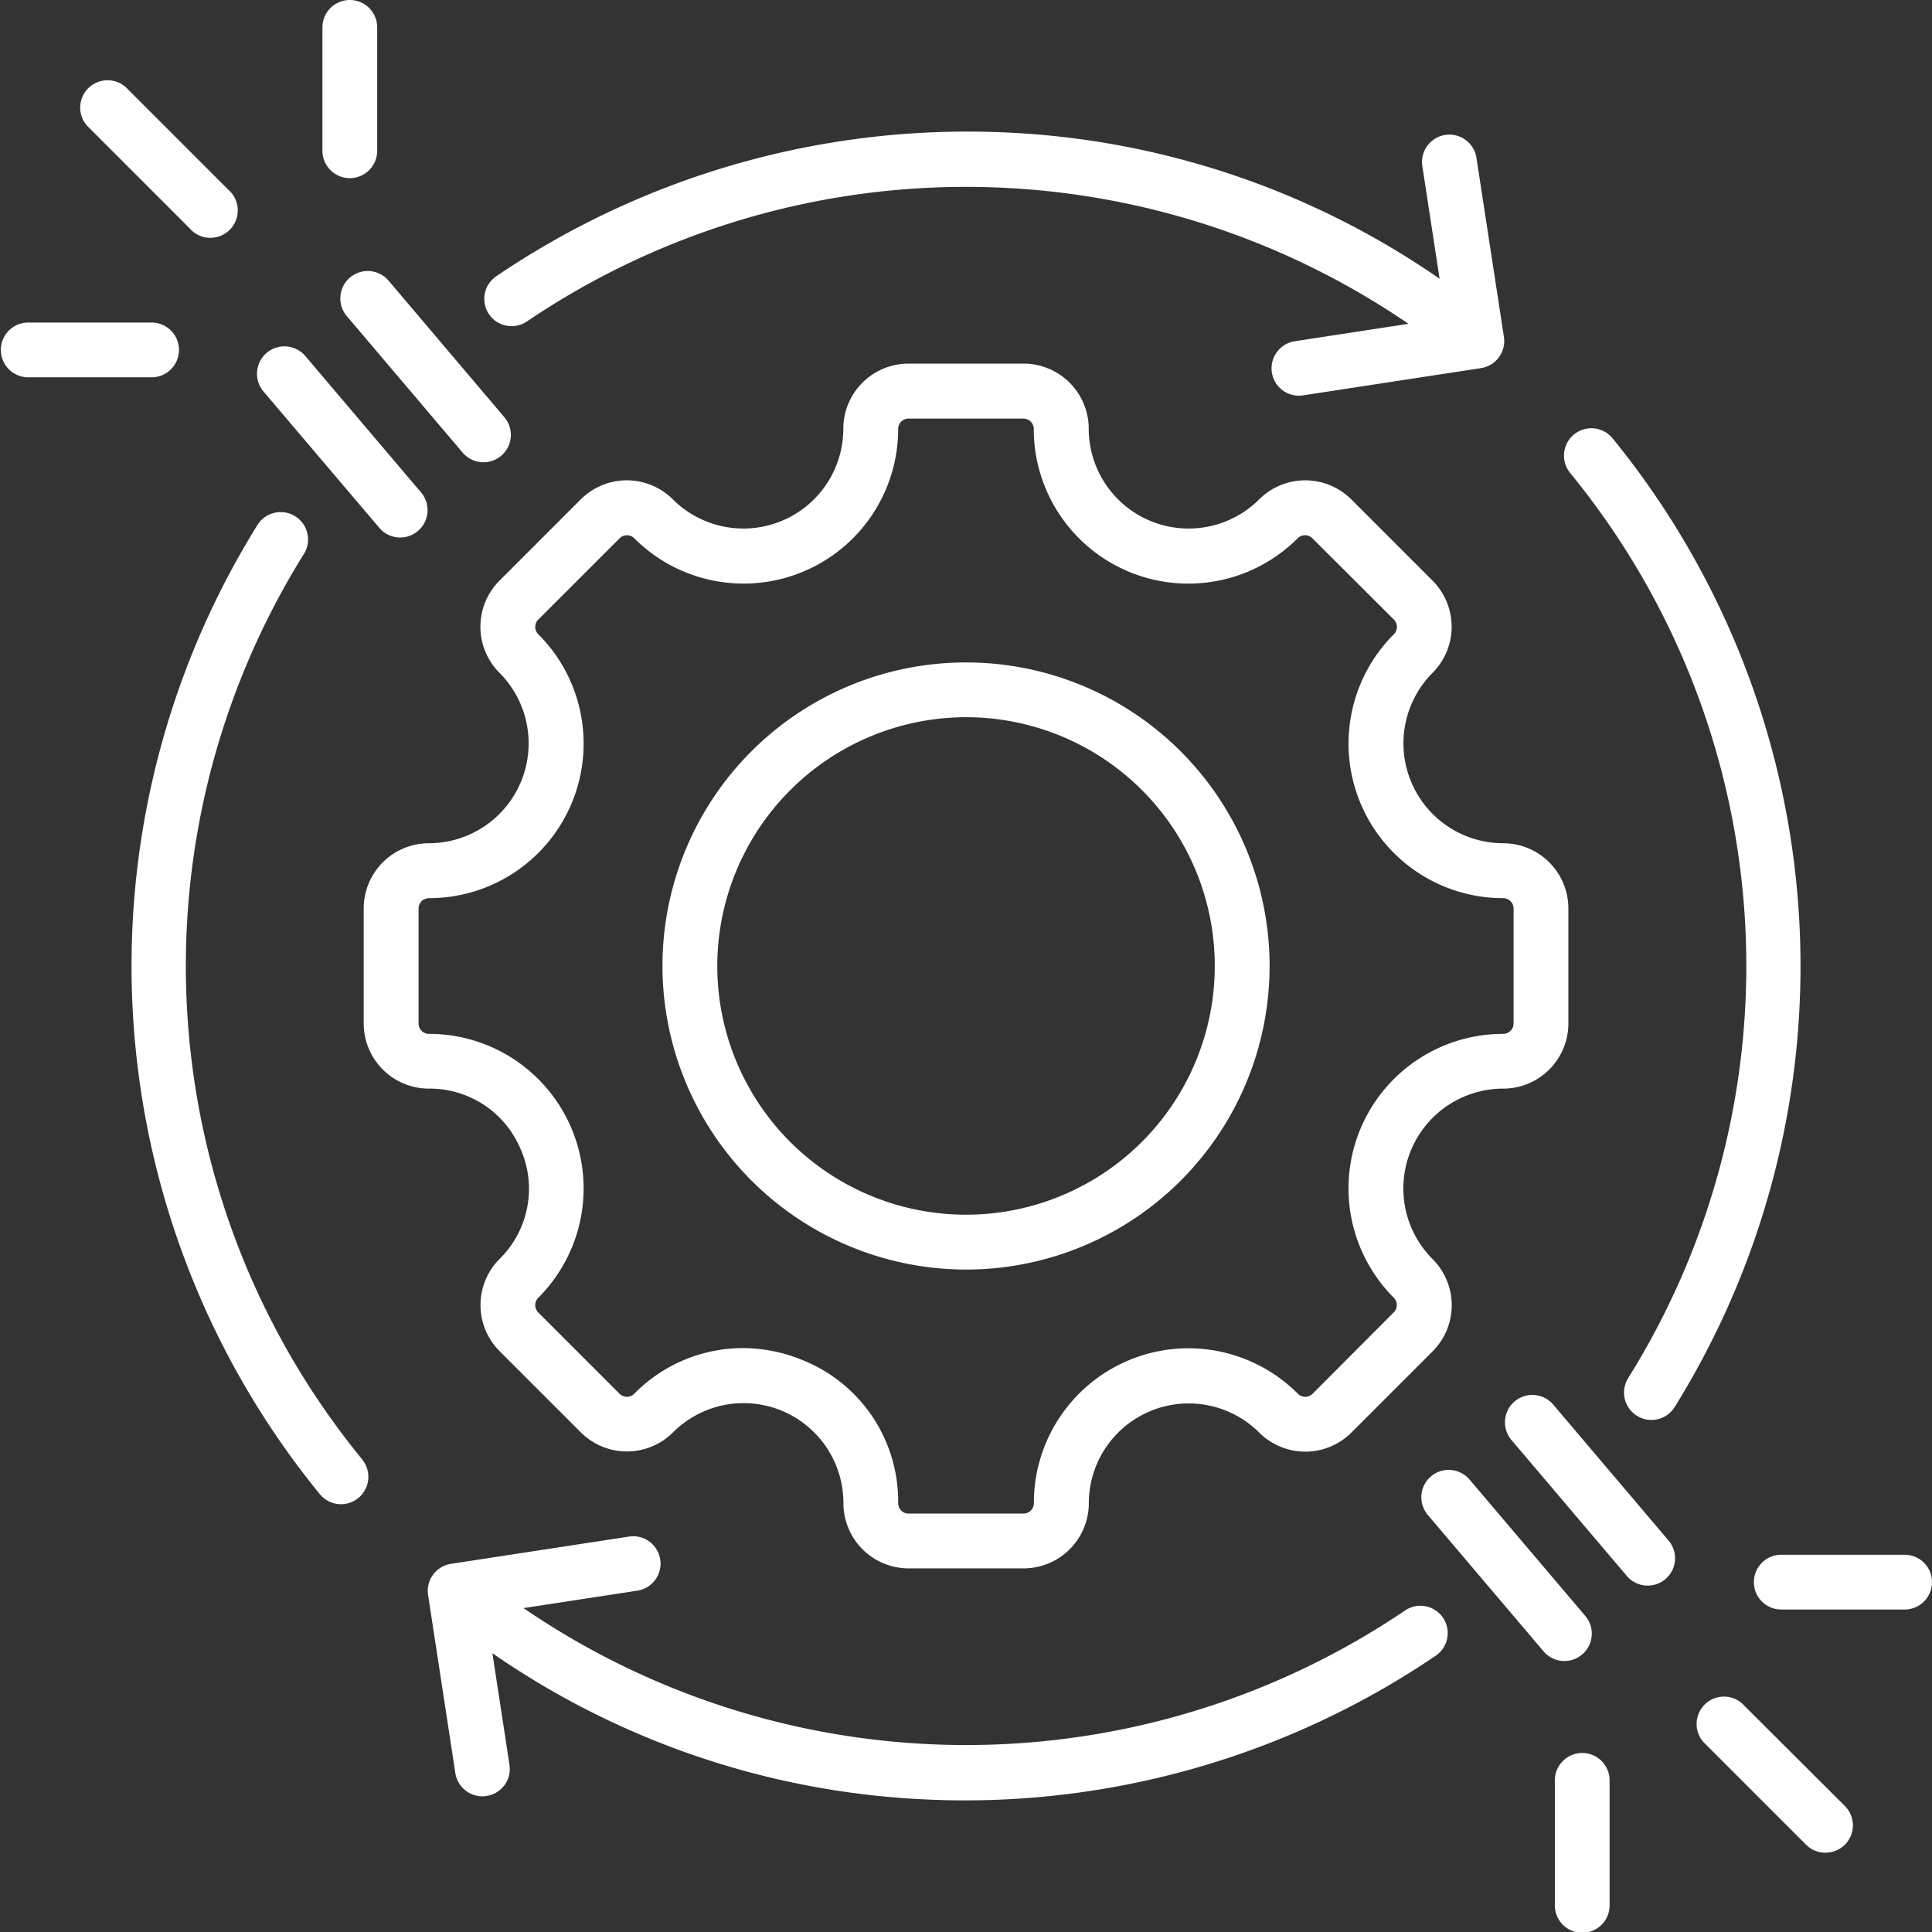 <svg xmlns="http://www.w3.org/2000/svg" xmlns:xlink="http://www.w3.org/1999/xlink" width="80" height="80" viewBox="0 0 80 80"><rect x="0" y="0" width="80" height="80" fill="#333333" stroke="none"/><defs><clipPath id="clip-path"><rect id="Rectangle_1" data-name="Rectangle 1" width="80" height="80" transform="translate(1082 385)" fill="#fff" stroke="#707070" stroke-width="1"></rect></clipPath></defs><g id="Minimal_Disruption" data-name="Minimal Disruption" transform="translate(-1082 -385)" clip-path="url(#clip-path)"><path id="_034-disturbance" data-name="034-disturbance" d="M66.237,70.236a1.129,1.129,0,0,1-.865-.4L60.58,64.188a1.133,1.133,0,0,1,1.728-1.466L67.1,68.369a1.134,1.134,0,0,1-.863,1.867ZM12.368,17.668A1.133,1.133,0,0,1,14.1,16.2l4.792,5.647a1.133,1.133,0,0,1-1.728,1.467Zm58.18,47.579L65.757,59.6a1.134,1.134,0,0,0-1.729,1.467l4.792,5.647a1.133,1.133,0,0,0,1.728-1.467Zm-53-52.167a1.134,1.134,0,0,0-1.73,1.467l4.792,5.647a1.133,1.133,0,1,0,1.727-1.467Zm-9.843,4H2.592a1.134,1.134,0,0,1,0-2.267H7.7a1.134,1.134,0,1,1,0,2.267ZM14.808,7.7V2.591a1.134,1.134,0,1,1,2.268,0V7.7a1.134,1.134,0,0,1-2.268,0ZM5.068,6.67a1.133,1.133,0,0,1,1.6-1.6l4.246,4.246a1.134,1.134,0,1,1-1.6,1.6Zm76.387,60.3a1.13,1.13,0,0,1-1.128,1.134H75.215a1.134,1.134,0,1,1,0-2.268h5.113A1.129,1.129,0,0,1,81.456,66.973Zm-13.348,8.24v5.111a1.134,1.134,0,1,1-2.267,0V75.212a1.134,1.134,0,1,1,2.267,0Zm9.744,1.032a1.134,1.134,0,0,1,0,1.6,1.157,1.157,0,0,1-.808.332,1.125,1.125,0,0,1-.8-.332L72,73.6A1.133,1.133,0,0,1,73.6,72ZM16.458,61.891a32.224,32.224,0,0,1-2.405-37.514,1.134,1.134,0,0,0-1.924-1.2A34.58,34.58,0,0,0,14.7,63.327a1.133,1.133,0,0,0,1.754-1.436Zm5.249-47.421a1.133,1.133,0,0,1,.3-1.575A34.744,34.744,0,0,1,42.894,6.933,34.2,34.2,0,0,1,61.068,13l-.708-4.62A1.134,1.134,0,1,1,62.6,8.035l1.131,7.373a1.134,1.134,0,0,1-.949,1.292L55.41,17.829a1.229,1.229,0,0,1-.174.013,1.134,1.134,0,0,1-.17-2.254l4.712-.722a32.439,32.439,0,0,0-36.5-.1,1.133,1.133,0,0,1-1.575-.3Zm44.753,6.554a1.134,1.134,0,0,1,1.754-1.437,34.582,34.582,0,0,1,2.575,40.152,1.134,1.134,0,0,1-1.924-1.2A32.211,32.211,0,0,0,66.459,21.024ZM61.21,68.445a1.132,1.132,0,0,0-1.574-.3,32.441,32.441,0,0,1-36.5-.1l4.712-.722a1.133,1.133,0,1,0-.344-2.24l-7.372,1.129a1.133,1.133,0,0,0-.949,1.292l1.129,7.373a1.135,1.135,0,0,0,1.119.962,1.044,1.044,0,0,0,.173-.015,1.13,1.13,0,0,0,.949-1.29l-.707-4.621a34.2,34.2,0,0,0,18.176,6.065q.7.03,1.4.029a34.738,34.738,0,0,0,19.485-5.99,1.134,1.134,0,0,0,.3-1.575ZM41.458,31.155a10.3,10.3,0,1,1-10.3,10.3A10.315,10.315,0,0,1,41.458,31.155Zm0,22.872a12.57,12.57,0,1,0-12.57-12.57A12.584,12.584,0,0,0,41.458,54.027ZM18.789,43.838a.43.43,0,0,0,.431.429,6.4,6.4,0,0,1,4.526,10.928.43.43,0,0,0,0,.609l3.365,3.365a.432.432,0,0,0,.61,0,6.308,6.308,0,0,1,4.485-1.89,6.511,6.511,0,0,1,2.491.5A6.3,6.3,0,0,1,38.648,63.7a.43.43,0,0,0,.429.431h4.761a.43.43,0,0,0,.429-.431A6.4,6.4,0,0,1,55.2,59.169a.431.431,0,0,0,.609,0L59.169,55.8a.429.429,0,0,0,0-.609A6.4,6.4,0,0,1,63.7,44.267a.43.43,0,0,0,.431-.429v-4.76a.43.43,0,0,0-.431-.43,6.4,6.4,0,0,1-4.526-10.928.429.429,0,0,0,0-.608L55.8,23.746a.431.431,0,0,0-.609,0,6.4,6.4,0,0,1-10.928-4.526.43.43,0,0,0-.429-.43H39.077a.43.43,0,0,0-.429.43,6.4,6.4,0,0,1-10.927,4.526.43.43,0,0,0-.607,0l-3.367,3.366a.429.429,0,0,0,0,.608A6.4,6.4,0,0,1,19.22,38.648a.431.431,0,0,0-.431.43v4.76Zm4.247,5.25a4.076,4.076,0,0,1-.893,4.5,2.7,2.7,0,0,0,0,3.816l3.365,3.365a2.7,2.7,0,0,0,3.816,0A4.134,4.134,0,0,1,36.381,63.7a2.7,2.7,0,0,0,2.7,2.7h4.761a2.7,2.7,0,0,0,2.7-2.7,4.137,4.137,0,0,1,7.057-2.923,2.7,2.7,0,0,0,3.816,0l3.365-3.365a2.7,2.7,0,0,0,0-3.816A4.136,4.136,0,0,1,63.7,46.534a2.7,2.7,0,0,0,2.7-2.7v-4.76a2.7,2.7,0,0,0-2.7-2.7,4.137,4.137,0,0,1-2.923-7.057,2.7,2.7,0,0,0,0-3.815l-3.365-3.366a2.7,2.7,0,0,0-3.816,0,4.137,4.137,0,0,1-7.057-2.923,2.7,2.7,0,0,0-2.7-2.7H39.077a2.7,2.7,0,0,0-2.7,2.7,4.137,4.137,0,0,1-7.057,2.923,2.7,2.7,0,0,0-3.816,0l-3.365,3.366a2.7,2.7,0,0,0,0,3.815,4.136,4.136,0,0,1-2.922,7.057,2.7,2.7,0,0,0-2.7,2.7v4.76a2.7,2.7,0,0,0,2.7,2.7,4.078,4.078,0,0,1,3.816,2.553Z" transform="translate(1080.543 383.543)" fill="#fff" fill-rule="evenodd"></path></g></svg>